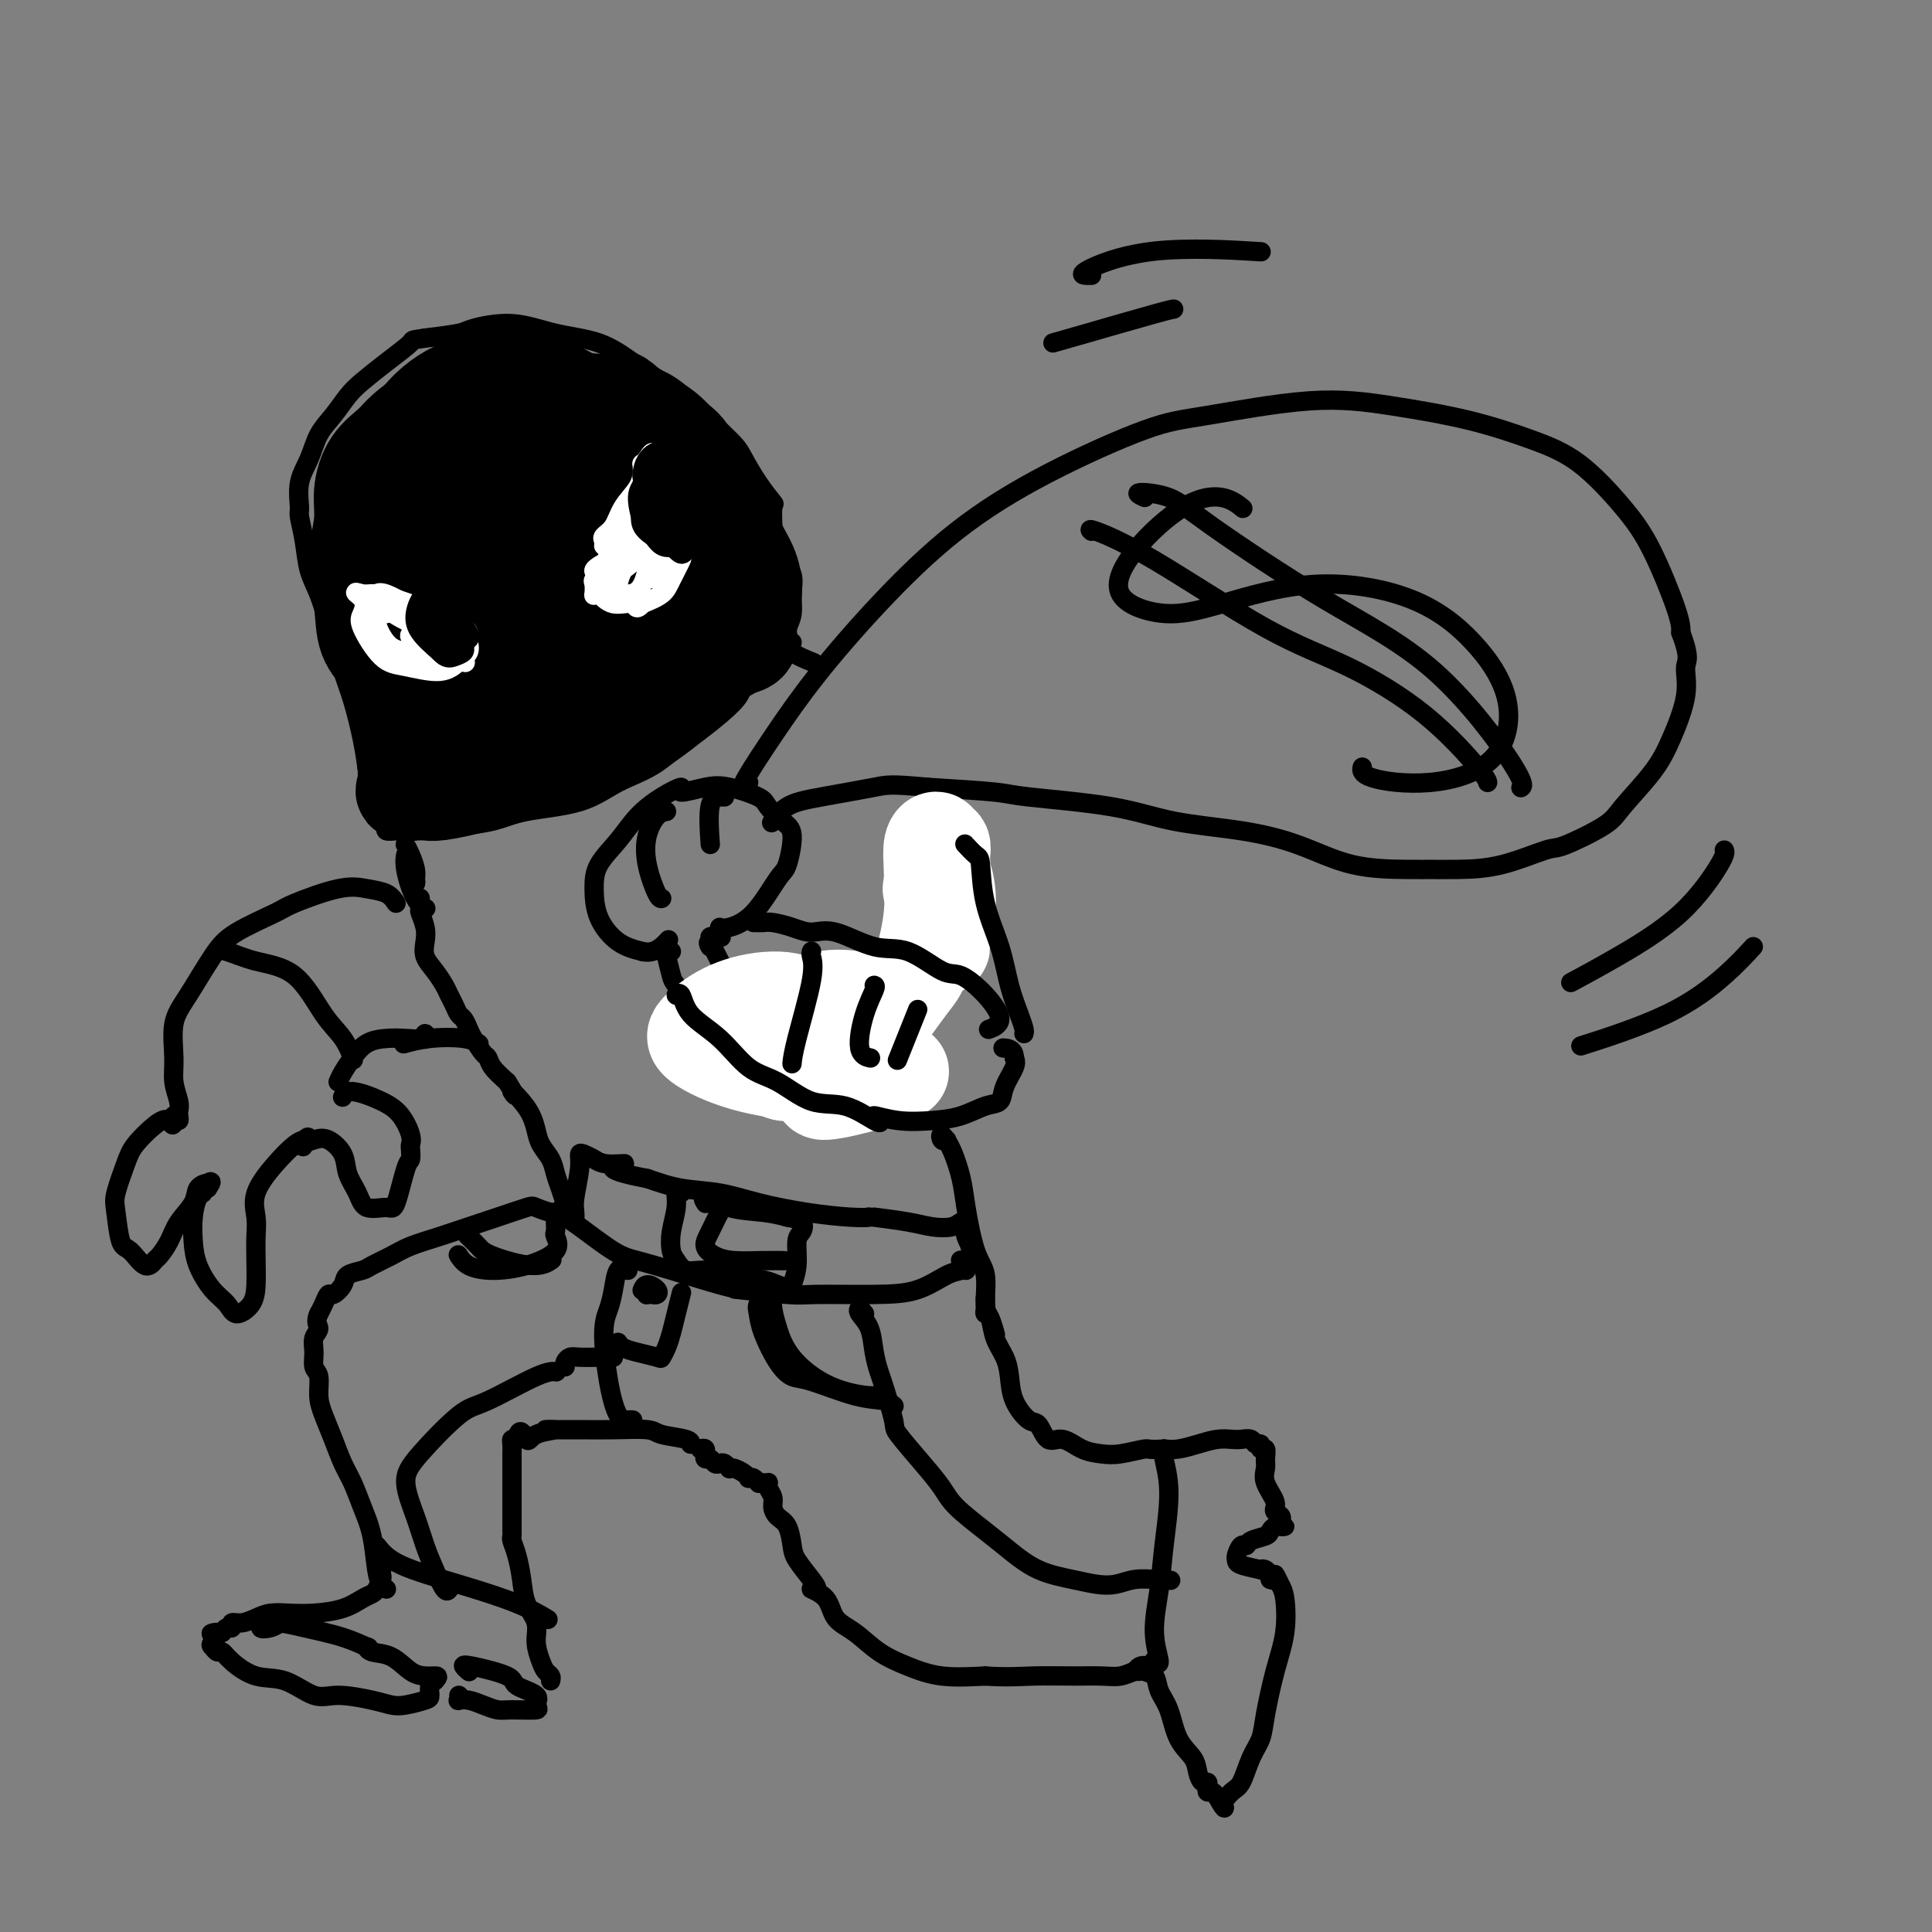 <svg viewBox='0 0 400 400' version='1.1' xmlns='http://www.w3.org/2000/svg' xmlns:xlink='http://www.w3.org/1999/xlink'><rect x="0" y="0" width="400" height="400" fill="#808080" stroke="none"/><g fill='none' stroke='rgb(0,0,0)' stroke-width='4' stroke-linecap='round' stroke-linejoin='round'><path d='M160,113c0.001,0.341 0.003,0.683 0,0c-0.003,-0.683 -0.009,-2.390 0,-3c0.009,-0.610 0.035,-0.124 0,-1c-0.035,-0.876 -0.129,-3.115 0,-4c0.129,-0.885 0.482,-0.416 0,-1c-0.482,-0.584 -1.800,-2.221 -3,-4c-1.200,-1.779 -2.283,-3.700 -3,-5c-0.717,-1.300 -1.067,-1.978 -2,-3c-0.933,-1.022 -2.447,-2.389 -4,-4c-1.553,-1.611 -3.143,-3.467 -5,-5c-1.857,-1.533 -3.980,-2.745 -6,-4c-2.020,-1.255 -3.935,-2.554 -6,-4c-2.065,-1.446 -4.279,-3.040 -7,-4c-2.721,-0.960 -5.950,-1.288 -9,-2c-3.050,-0.712 -5.921,-1.809 -9,-2c-3.079,-0.191 -6.368,0.526 -8,1c-1.632,0.474 -1.609,0.707 -3,1c-1.391,0.293 -4.195,0.647 -7,1'/><path d='M88,70c-3.232,0.504 -2.311,0.262 -3,1c-0.689,0.738 -2.990,2.454 -5,4c-2.010,1.546 -3.731,2.923 -5,4c-1.269,1.077 -2.085,1.854 -3,3c-0.915,1.146 -1.930,2.661 -3,4c-1.070,1.339 -2.197,2.502 -3,4c-0.803,1.498 -1.284,3.329 -2,5c-0.716,1.671 -1.668,3.181 -2,5c-0.332,1.819 -0.044,3.948 0,5c0.044,1.052 -0.154,1.028 0,2c0.154,0.972 0.661,2.942 1,5c0.339,2.058 0.510,4.205 1,6c0.490,1.795 1.300,3.239 2,5c0.700,1.761 1.290,3.838 2,6c0.710,2.162 1.538,4.408 2,6c0.462,1.592 0.557,2.530 1,4c0.443,1.470 1.235,3.473 2,6c0.765,2.527 1.504,5.579 2,8c0.496,2.421 0.748,4.210 1,6'/><path d='M76,159c2.576,10.559 2.017,7.456 2,7c-0.017,-0.456 0.509,1.734 1,3c0.491,1.266 0.946,1.608 1,2c0.054,0.392 -0.293,0.833 0,1c0.293,0.167 1.225,0.059 2,0c0.775,-0.059 1.392,-0.071 2,0c0.608,0.071 1.206,0.223 2,0c0.794,-0.223 1.785,-0.820 3,-1c1.215,-0.180 2.653,0.058 5,0c2.347,-0.058 5.601,-0.414 8,-1c2.399,-0.586 3.941,-1.404 7,-2c3.059,-0.596 7.634,-0.970 11,-2c3.366,-1.030 5.524,-2.715 8,-4c2.476,-1.285 5.272,-2.169 8,-4c2.728,-1.831 5.388,-4.608 8,-7c2.612,-2.392 5.175,-4.398 7,-6c1.825,-1.602 2.913,-2.801 4,-4'/><path d='M155,141c3.287,-2.980 2.003,-1.929 2,-2c-0.003,-0.071 1.274,-1.265 2,-2c0.726,-0.735 0.901,-1.011 1,-1c0.099,0.011 0.121,0.310 0,0c-0.121,-0.310 -0.387,-1.230 0,-2c0.387,-0.770 1.426,-1.392 2,-2c0.574,-0.608 0.683,-1.202 1,-2c0.317,-0.798 0.842,-1.801 1,-3c0.158,-1.199 -0.050,-2.594 0,-4c0.050,-1.406 0.357,-2.821 0,-4c-0.357,-1.179 -1.377,-2.120 -2,-3c-0.623,-0.880 -0.847,-1.700 -1,-2c-0.153,-0.300 -0.233,-0.081 0,0c0.233,0.081 0.781,0.023 1,0c0.219,-0.023 0.110,-0.012 0,0'/><path d='M120,113c0.091,0.429 0.181,0.858 0,1c-0.181,0.142 -0.634,-0.004 0,-1c0.634,-0.996 2.355,-2.844 3,-4c0.645,-1.156 0.214,-1.621 1,-4c0.786,-2.379 2.787,-6.672 4,-9c1.213,-2.328 1.637,-2.691 2,-4c0.363,-1.309 0.665,-3.564 1,-5c0.335,-1.436 0.701,-2.052 1,-2c0.299,0.052 0.530,0.772 1,1c0.470,0.228 1.180,-0.035 2,1c0.820,1.035 1.750,3.369 2,5c0.250,1.631 -0.180,2.561 0,4c0.180,1.439 0.972,3.387 1,5c0.028,1.613 -0.706,2.889 -1,4c-0.294,1.111 -0.147,2.055 0,3'/><path d='M137,108c-0.507,2.629 -1.776,1.201 -3,1c-1.224,-0.201 -2.405,0.826 -4,2c-1.595,1.174 -3.604,2.497 -5,3c-1.396,0.503 -2.178,0.186 -3,0c-0.822,-0.186 -1.683,-0.242 -2,0c-0.317,0.242 -0.091,0.784 0,1c0.091,0.216 0.045,0.108 0,0'/><path d='M93,120c0.039,-0.364 0.078,-0.729 0,-1c-0.078,-0.271 -0.272,-0.450 -2,-1c-1.728,-0.550 -4.989,-1.472 -7,-2c-2.011,-0.528 -2.773,-0.663 -3,-1c-0.227,-0.337 0.079,-0.876 0,-1c-0.079,-0.124 -0.544,0.167 -2,0c-1.456,-0.167 -3.904,-0.792 -5,-1c-1.096,-0.208 -0.841,0.001 -1,0c-0.159,-0.001 -0.731,-0.214 -1,0c-0.269,0.214 -0.235,0.853 0,1c0.235,0.147 0.672,-0.200 1,0c0.328,0.200 0.546,0.946 1,2c0.454,1.054 1.143,2.414 2,4c0.857,1.586 1.882,3.396 3,5c1.118,1.604 2.330,3.002 3,4c0.670,0.998 0.798,1.598 2,2c1.202,0.402 3.477,0.608 5,1c1.523,0.392 2.292,0.969 3,1c0.708,0.031 1.354,-0.485 2,-1'/><path d='M94,132c2.180,0.052 2.629,-0.318 3,-1c0.371,-0.682 0.664,-1.675 1,-3c0.336,-1.325 0.714,-2.982 1,-4c0.286,-1.018 0.479,-1.397 0,-2c-0.479,-0.603 -1.631,-1.429 -2,-2c-0.369,-0.571 0.045,-0.885 0,-1c-0.045,-0.115 -0.551,-0.031 -1,0c-0.449,0.031 -0.843,0.009 -1,0c-0.157,-0.009 -0.079,-0.004 0,0'/><path d='M95,121c-0.369,-0.236 -0.737,-0.472 -1,0c-0.263,0.472 -0.420,1.652 0,2c0.420,0.348 1.416,-0.134 2,0c0.584,0.134 0.756,0.886 1,1c0.244,0.114 0.561,-0.409 0,-1c-0.561,-0.591 -2.001,-1.249 -3,-2c-0.999,-0.751 -1.557,-1.595 -2,-2c-0.443,-0.405 -0.769,-0.370 -1,0c-0.231,0.370 -0.365,1.075 0,2c0.365,0.925 1.230,2.070 2,3c0.770,0.930 1.445,1.646 2,2c0.555,0.354 0.990,0.347 1,0c0.010,-0.347 -0.403,-1.035 -1,-2c-0.597,-0.965 -1.376,-2.207 -2,-3c-0.624,-0.793 -1.091,-1.137 -1,-1c0.091,0.137 0.740,0.753 1,1c0.260,0.247 0.130,0.123 0,0'/><path d='M131,97c-0.098,0.149 -0.196,0.299 0,1c0.196,0.701 0.686,1.954 1,3c0.314,1.046 0.450,1.885 1,2c0.550,0.115 1.512,-0.493 2,-1c0.488,-0.507 0.501,-0.913 0,-2c-0.501,-1.087 -1.515,-2.855 -2,-4c-0.485,-1.145 -0.441,-1.665 -1,-2c-0.559,-0.335 -1.720,-0.483 -2,0c-0.280,0.483 0.322,1.599 1,3c0.678,1.401 1.433,3.089 2,4c0.567,0.911 0.947,1.046 1,1c0.053,-0.046 -0.220,-0.272 0,-1c0.220,-0.728 0.935,-1.958 1,-3c0.065,-1.042 -0.518,-1.895 -1,-3c-0.482,-1.105 -0.861,-2.461 -1,-3c-0.139,-0.539 -0.037,-0.260 0,0c0.037,0.260 0.011,0.503 0,1c-0.011,0.497 -0.005,1.249 0,2'/><path d='M133,95c0.000,0.911 0.000,1.689 0,2c0.000,0.311 0.000,0.156 0,0'/><path d='M194,190c-0.020,0.208 -0.040,0.416 0,1c0.040,0.584 0.140,1.545 0,2c-0.140,0.455 -0.519,0.406 -1,1c-0.481,0.594 -1.062,1.832 -2,3c-0.938,1.168 -2.233,2.264 -3,3c-0.767,0.736 -1.007,1.110 -2,2c-0.993,0.890 -2.738,2.296 -4,3c-1.262,0.704 -2.041,0.708 -3,1c-0.959,0.292 -2.096,0.874 -3,1c-0.904,0.126 -1.573,-0.203 -3,0c-1.427,0.203 -3.610,0.938 -5,1c-1.390,0.062 -1.987,-0.547 -3,-1c-1.013,-0.453 -2.443,-0.748 -4,-1c-1.557,-0.252 -3.242,-0.459 -5,-1c-1.758,-0.541 -3.589,-1.415 -5,-3c-1.411,-1.585 -2.403,-3.881 -3,-5c-0.597,-1.119 -0.798,-1.059 -1,-1'/><path d='M147,196c-1.073,-1.558 0.743,-0.954 1,-1c0.257,-0.046 -1.046,-0.743 -1,-1c0.046,-0.257 1.442,-0.073 2,0c0.558,0.073 0.279,0.037 0,0'/><path d='M149,192c0.417,0.140 0.835,0.280 2,0c1.165,-0.280 3.078,-0.980 5,-3c1.922,-2.020 3.853,-5.360 5,-7c1.147,-1.640 1.510,-1.580 2,-3c0.490,-1.420 1.107,-4.321 1,-6c-0.107,-1.679 -0.939,-2.136 -2,-3c-1.061,-0.864 -2.353,-2.135 -3,-3c-0.647,-0.865 -0.650,-1.323 -2,-2c-1.350,-0.677 -4.047,-1.574 -6,-2c-1.953,-0.426 -3.162,-0.380 -5,0c-1.838,0.380 -4.304,1.094 -5,1c-0.696,-0.094 0.378,-0.994 0,-1c-0.378,-0.006 -2.207,0.884 -4,2c-1.793,1.116 -3.552,2.457 -5,4c-1.448,1.543 -2.587,3.288 -4,5c-1.413,1.712 -3.100,3.390 -4,5c-0.900,1.610 -1.015,3.153 -1,5c0.015,1.847 0.158,3.997 1,6c0.842,2.003 2.383,3.858 4,5c1.617,1.142 3.308,1.571 5,2'/><path d='M133,197c2.511,0.644 4.289,-1.244 5,-2c0.711,-0.756 0.356,-0.378 0,0'/><path d='M138,168c-0.633,0.105 -1.266,0.210 -2,1c-0.734,0.790 -1.570,2.264 -2,4c-0.430,1.736 -0.456,3.733 0,6c0.456,2.267 1.392,4.803 2,6c0.608,1.197 0.888,1.056 1,1c0.112,-0.056 0.056,-0.028 0,0'/><path d='M150,165c-0.196,-0.018 -0.393,-0.036 -1,0c-0.607,0.036 -1.625,0.125 -2,2c-0.375,1.875 -0.107,5.536 0,7c0.107,1.464 0.054,0.732 0,0'/><path d='M155,162c-0.685,0.448 -1.370,0.896 -1,0c0.370,-0.896 1.794,-3.137 3,-5c1.206,-1.863 2.194,-3.348 4,-6c1.806,-2.652 4.431,-6.472 8,-11c3.569,-4.528 8.083,-9.764 13,-15c4.917,-5.236 10.237,-10.472 16,-15c5.763,-4.528 11.969,-8.346 19,-12c7.031,-3.654 14.889,-7.143 20,-9c5.111,-1.857 7.476,-2.083 13,-3c5.524,-0.917 14.206,-2.525 21,-3c6.794,-0.475 11.698,0.184 17,1c5.302,0.816 11.000,1.789 16,3c5.000,1.211 9.301,2.659 13,4c3.699,1.341 6.795,2.575 10,5c3.205,2.425 6.519,6.042 9,9c2.481,2.958 4.130,5.258 6,9c1.870,3.742 3.963,8.926 5,12c1.037,3.074 1.019,4.037 1,5'/><path d='M348,131c2.045,5.367 1.158,5.783 1,7c-0.158,1.217 0.413,3.233 0,6c-0.413,2.767 -1.809,6.283 -3,9c-1.191,2.717 -2.176,4.634 -4,7c-1.824,2.366 -4.487,5.180 -6,7c-1.513,1.820 -1.876,2.645 -4,4c-2.124,1.355 -6.011,3.239 -8,4c-1.989,0.761 -2.082,0.400 -4,1c-1.918,0.600 -5.663,2.161 -9,3c-3.337,0.839 -6.268,0.956 -9,1c-2.732,0.044 -5.265,0.013 -6,0c-0.735,-0.013 0.327,-0.010 0,0c-0.327,0.010 -2.043,0.026 -5,0c-2.957,-0.026 -7.154,-0.093 -11,-1c-3.846,-0.907 -7.342,-2.652 -11,-4c-3.658,-1.348 -7.478,-2.297 -12,-3c-4.522,-0.703 -9.745,-1.158 -14,-2c-4.255,-0.842 -7.543,-2.071 -13,-3c-5.457,-0.929 -13.085,-1.558 -17,-2c-3.915,-0.442 -4.119,-0.698 -7,-1c-2.881,-0.302 -8.441,-0.651 -14,-1'/><path d='M192,163c-7.803,-0.721 -8.312,-0.522 -11,0c-2.688,0.522 -7.556,1.367 -11,2c-3.444,0.633 -5.466,1.055 -7,2c-1.534,0.945 -2.581,2.413 -3,3c-0.419,0.587 -0.209,0.294 0,0'/><path d='M164,133c-0.444,0.622 -0.889,1.244 0,2c0.889,0.756 3.111,1.644 4,2c0.889,0.356 0.444,0.178 0,0'/><path d='M82,187c-0.506,-0.754 -1.012,-1.508 -2,-2c-0.988,-0.492 -2.459,-0.723 -4,-1c-1.541,-0.277 -3.152,-0.602 -6,0c-2.848,0.602 -6.933,2.131 -9,3c-2.067,0.869 -2.117,1.079 -4,2c-1.883,0.921 -5.601,2.552 -8,4c-2.399,1.448 -3.481,2.711 -5,5c-1.519,2.289 -3.475,5.604 -5,8c-1.525,2.396 -2.619,3.875 -3,6c-0.381,2.125 -0.050,4.898 0,7c0.050,2.102 -0.182,3.534 0,5c0.182,1.466 0.778,2.965 1,4c0.222,1.035 0.070,1.607 0,2c-0.070,0.393 -0.057,0.606 0,1c0.057,0.394 0.159,0.970 0,1c-0.159,0.030 -0.580,-0.485 -1,-1'/><path d='M36,231c-0.103,3.159 -0.361,1.556 -1,1c-0.639,-0.556 -1.660,-0.067 -3,1c-1.340,1.067 -2.998,2.710 -4,4c-1.002,1.290 -1.349,2.227 -2,4c-0.651,1.773 -1.605,4.382 -2,6c-0.395,1.618 -0.232,2.244 0,4c0.232,1.756 0.534,4.641 1,6c0.466,1.359 1.098,1.193 2,2c0.902,0.807 2.075,2.586 3,3c0.925,0.414 1.604,-0.539 2,-1c0.396,-0.461 0.511,-0.431 1,-1c0.489,-0.569 1.354,-1.736 2,-3c0.646,-1.264 1.074,-2.623 2,-4c0.926,-1.377 2.351,-2.771 3,-4c0.649,-1.229 0.521,-2.292 1,-3c0.479,-0.708 1.565,-1.059 2,-1c0.435,0.059 0.217,0.530 0,1'/><path d='M43,246c1.773,-2.532 -0.296,-0.863 -1,0c-0.704,0.863 -0.044,0.922 0,1c0.044,0.078 -0.530,0.177 -1,1c-0.470,0.823 -0.838,2.369 -1,4c-0.162,1.631 -0.119,3.346 0,5c0.119,1.654 0.315,3.248 1,5c0.685,1.752 1.858,3.663 3,5c1.142,1.337 2.254,2.099 3,3c0.746,0.901 1.128,1.942 2,2c0.872,0.058 2.234,-0.868 3,-2c0.766,-1.132 0.934,-2.471 1,-4c0.066,-1.529 0.029,-3.248 0,-5c-0.029,-1.752 -0.051,-3.538 0,-5c0.051,-1.462 0.174,-2.602 0,-4c-0.174,-1.398 -0.645,-3.055 0,-5c0.645,-1.945 2.404,-4.177 4,-6c1.596,-1.823 3.027,-3.235 4,-4c0.973,-0.765 1.486,-0.882 2,-1'/><path d='M63,236c1.556,-1.489 0.444,0.289 0,1c-0.444,0.711 -0.222,0.356 0,0'/><path d='M62,237c-0.272,0.096 -0.544,0.191 0,0c0.544,-0.191 1.904,-0.670 3,-1c1.096,-0.330 1.930,-0.511 3,0c1.070,0.511 2.377,1.716 3,3c0.623,1.284 0.561,2.648 1,4c0.439,1.352 1.378,2.691 2,4c0.622,1.309 0.927,2.587 2,3c1.073,0.413 2.915,-0.040 4,0c1.085,0.040 1.415,0.572 2,-1c0.585,-1.572 1.426,-5.248 2,-7c0.574,-1.752 0.881,-1.578 1,-2c0.119,-0.422 0.051,-1.439 0,-2c-0.051,-0.561 -0.083,-0.667 0,-1c0.083,-0.333 0.281,-0.895 0,-2c-0.281,-1.105 -1.042,-2.755 -2,-4c-0.958,-1.245 -2.112,-2.086 -4,-3c-1.888,-0.914 -4.508,-1.900 -6,-2c-1.492,-0.100 -1.855,0.686 -2,1c-0.145,0.314 -0.073,0.157 0,0'/><path d='M70,224c0.261,-0.589 0.522,-1.177 1,-2c0.478,-0.823 1.173,-1.879 2,-3c0.827,-1.121 1.787,-2.305 3,-3c1.213,-0.695 2.679,-0.901 4,-1c1.321,-0.099 2.498,-0.093 4,0c1.502,0.093 3.331,0.272 4,0c0.669,-0.272 0.180,-0.996 0,-1c-0.180,-0.004 -0.051,0.713 0,1c0.051,0.287 0.026,0.143 0,0'/><path d='M87,187c-0.008,-0.638 -0.016,-1.276 0,-1c0.016,0.276 0.055,1.466 0,2c-0.055,0.534 -0.205,0.411 0,1c0.205,0.589 0.766,1.891 1,3c0.234,1.109 0.143,2.026 0,3c-0.143,0.974 -0.337,2.004 0,3c0.337,0.996 1.203,1.959 2,3c0.797,1.041 1.523,2.162 2,3c0.477,0.838 0.705,1.394 1,2c0.295,0.606 0.655,1.263 1,2c0.345,0.737 0.673,1.553 1,2c0.327,0.447 0.651,0.525 1,1c0.349,0.475 0.722,1.348 1,2c0.278,0.652 0.461,1.084 1,2c0.539,0.916 1.433,2.318 2,3c0.567,0.682 0.806,0.645 1,1c0.194,0.355 0.341,1.101 1,2c0.659,0.899 1.829,1.949 3,3'/><path d='M105,224c2.764,4.392 1.173,2.373 1,2c-0.173,-0.373 1.071,0.900 2,2c0.929,1.100 1.544,2.027 2,3c0.456,0.973 0.752,1.992 1,3c0.248,1.008 0.448,2.004 1,3c0.552,0.996 1.454,1.991 2,3c0.546,1.009 0.734,2.033 1,3c0.266,0.967 0.610,1.876 1,3c0.390,1.124 0.826,2.464 1,3c0.174,0.536 0.087,0.268 0,0'/><path d='M117,252c-0.317,0.120 -0.634,0.241 -1,0c-0.366,-0.241 -0.781,-0.843 -1,-1c-0.219,-0.157 -0.241,0.132 -1,0c-0.759,-0.132 -2.256,-0.685 -3,-1c-0.744,-0.315 -0.737,-0.394 -2,0c-1.263,0.394 -3.796,1.260 -6,2c-2.204,0.740 -4.079,1.354 -6,2c-1.921,0.646 -3.889,1.325 -6,2c-2.111,0.675 -4.366,1.346 -6,2c-1.634,0.654 -2.646,1.291 -4,2c-1.354,0.709 -3.049,1.490 -4,2c-0.951,0.510 -1.158,0.748 -2,1c-0.842,0.252 -2.320,0.518 -3,1c-0.680,0.482 -0.564,1.179 -1,2c-0.436,0.821 -1.426,1.767 -2,2c-0.574,0.233 -0.731,-0.245 -1,0c-0.269,0.245 -0.648,1.213 -1,2c-0.352,0.787 -0.676,1.394 -1,2'/><path d='M66,272c-0.866,1.833 -0.032,2.415 0,3c0.032,0.585 -0.738,1.174 -1,2c-0.262,0.826 -0.015,1.889 0,3c0.015,1.111 -0.200,2.270 0,3c0.200,0.730 0.816,1.031 1,2c0.184,0.969 -0.064,2.607 0,4c0.064,1.393 0.440,2.542 1,4c0.560,1.458 1.306,3.226 2,5c0.694,1.774 1.338,3.553 2,5c0.662,1.447 1.343,2.562 2,4c0.657,1.438 1.290,3.198 2,5c0.710,1.802 1.497,3.646 2,6c0.503,2.354 0.722,5.219 1,7c0.278,1.781 0.613,2.480 1,3c0.387,0.520 0.825,0.863 1,1c0.175,0.137 0.088,0.069 0,0'/><path d='M79,325c-0.025,0.363 -0.050,0.726 0,1c0.050,0.274 0.175,0.458 0,1c-0.175,0.542 -0.650,1.441 -1,2c-0.350,0.559 -0.575,0.777 -1,1c-0.425,0.223 -1.051,0.451 -2,1c-0.949,0.549 -2.221,1.418 -4,2c-1.779,0.582 -4.065,0.878 -6,1c-1.935,0.122 -3.517,0.070 -5,0c-1.483,-0.070 -2.866,-0.158 -4,0c-1.134,0.158 -2.020,0.564 -3,1c-0.980,0.436 -2.056,0.904 -3,1c-0.944,0.096 -1.758,-0.181 -2,0c-0.242,0.181 0.089,0.818 0,1c-0.089,0.182 -0.597,-0.091 -1,0c-0.403,0.091 -0.702,0.545 -1,1'/><path d='M46,338c-4.037,0.664 -1.629,-0.177 -1,0c0.629,0.177 -0.521,1.373 -1,2c-0.479,0.627 -0.286,0.687 0,1c0.286,0.313 0.665,0.879 1,1c0.335,0.121 0.627,-0.205 1,0c0.373,0.205 0.827,0.940 2,2c1.173,1.060 3.066,2.445 5,3c1.934,0.555 3.911,0.282 6,1c2.089,0.718 4.290,2.428 6,3c1.710,0.572 2.927,0.006 5,0c2.073,-0.006 5.000,0.546 7,1c2.000,0.454 3.071,0.808 4,1c0.929,0.192 1.716,0.220 3,0c1.284,-0.220 3.066,-0.688 4,-1c0.934,-0.312 1.021,-0.469 1,-1c-0.021,-0.531 -0.149,-1.438 0,-2c0.149,-0.562 0.574,-0.781 1,-1'/><path d='M90,348c1.014,-1.004 0.549,-1.014 0,-1c-0.549,0.014 -1.181,0.052 -2,0c-0.819,-0.052 -1.824,-0.194 -3,-1c-1.176,-0.806 -2.523,-2.274 -4,-3c-1.477,-0.726 -3.082,-0.708 -4,-1c-0.918,-0.292 -1.147,-0.892 -1,-1c0.147,-0.108 0.671,0.276 0,0c-0.671,-0.276 -2.539,-1.211 -5,-2c-2.461,-0.789 -5.517,-1.430 -8,-2c-2.483,-0.570 -4.392,-1.067 -6,-1c-1.608,0.067 -2.916,0.698 -3,1c-0.084,0.302 1.054,0.274 2,0c0.946,-0.274 1.699,-0.792 2,-1c0.301,-0.208 0.151,-0.104 0,0'/><path d='M95,351c0.042,0.417 0.084,0.833 0,1c-0.084,0.167 -0.293,0.083 0,0c0.293,-0.083 1.089,-0.165 2,0c0.911,0.165 1.938,0.578 3,1c1.062,0.422 2.159,0.853 3,1c0.841,0.147 1.426,0.009 3,0c1.574,-0.009 4.137,0.111 5,0c0.863,-0.111 0.025,-0.454 0,-1c-0.025,-0.546 0.763,-1.296 0,-2c-0.763,-0.704 -3.076,-1.362 -4,-2c-0.924,-0.638 -0.457,-1.257 -2,-2c-1.543,-0.743 -5.094,-1.612 -7,-2c-1.906,-0.388 -2.167,-0.297 -2,0c0.167,0.297 0.762,0.799 1,1c0.238,0.201 0.119,0.100 0,0'/><path d='M114,348c0.092,-0.345 0.184,-0.689 0,-1c-0.184,-0.311 -0.645,-0.588 -1,-1c-0.355,-0.412 -0.606,-0.958 -1,-2c-0.394,-1.042 -0.931,-2.579 -1,-4c-0.069,-1.421 0.332,-2.727 0,-4c-0.332,-1.273 -1.395,-2.512 -2,-4c-0.605,-1.488 -0.750,-3.224 -1,-5c-0.250,-1.776 -0.603,-3.590 -1,-5c-0.397,-1.410 -0.838,-2.414 -1,-3c-0.162,-0.586 -0.043,-0.753 0,-1c0.043,-0.247 0.012,-0.573 0,-1c-0.012,-0.427 -0.003,-0.954 0,-2c0.003,-1.046 0.001,-2.613 0,-4c-0.001,-1.387 -0.001,-2.596 0,-4c0.001,-1.404 0.003,-3.003 0,-4c-0.003,-0.997 -0.011,-1.391 0,-2c0.011,-0.609 0.041,-1.433 0,-2c-0.041,-0.567 -0.155,-0.876 0,-1c0.155,-0.124 0.577,-0.062 1,0'/><path d='M107,298c0.567,-3.204 1.483,-0.715 2,0c0.517,0.715 0.634,-0.344 2,-1c1.366,-0.656 3.980,-0.909 4,-1c0.020,-0.091 -2.556,-0.021 -2,0c0.556,0.021 4.244,-0.006 7,0c2.756,0.006 4.581,0.044 7,0c2.419,-0.044 5.433,-0.169 7,0c1.567,0.169 1.688,0.633 3,1c1.312,0.367 3.815,0.637 5,1c1.185,0.363 1.053,0.818 1,1c-0.053,0.182 -0.026,0.091 0,0'/><path d='M145,300c0.424,-0.122 0.849,-0.244 1,0c0.151,0.244 0.029,0.854 0,1c-0.029,0.146 0.034,-0.171 0,0c-0.034,0.171 -0.164,0.829 0,1c0.164,0.171 0.622,-0.147 1,0c0.378,0.147 0.675,0.757 1,1c0.325,0.243 0.678,0.117 1,0c0.322,-0.117 0.615,-0.225 1,0c0.385,0.225 0.864,0.782 1,1c0.136,0.218 -0.069,0.097 0,0c0.069,-0.097 0.414,-0.171 1,0c0.586,0.171 1.415,0.585 2,1c0.585,0.415 0.928,0.829 1,1c0.072,0.171 -0.125,0.097 0,0c0.125,-0.097 0.572,-0.219 1,0c0.428,0.219 0.837,0.777 1,1c0.163,0.223 0.082,0.112 0,0'/><path d='M158,307c0.414,0.017 0.828,0.035 1,0c0.172,-0.035 0.101,-0.122 0,0c-0.101,0.122 -0.231,0.453 0,1c0.231,0.547 0.822,1.308 1,2c0.178,0.692 -0.056,1.314 0,2c0.056,0.686 0.403,1.437 1,2c0.597,0.563 1.444,0.940 2,2c0.556,1.060 0.822,2.805 1,4c0.178,1.195 0.268,1.841 1,3c0.732,1.159 2.106,2.831 3,4c0.894,1.169 1.309,1.834 1,2c-0.309,0.166 -1.340,-0.167 -1,0c0.340,0.167 2.052,0.835 3,2c0.948,1.165 1.131,2.827 2,4c0.869,1.173 2.423,1.856 4,3c1.577,1.144 3.175,2.750 5,4c1.825,1.250 3.876,2.144 6,3c2.124,0.856 4.321,1.673 7,2c2.679,0.327 5.839,0.163 9,0'/><path d='M204,347c4.338,0.308 7.183,0.079 10,0c2.817,-0.079 5.607,-0.007 8,0c2.393,0.007 4.389,-0.051 6,0c1.611,0.051 2.838,0.210 4,0c1.162,-0.210 2.260,-0.788 3,-1c0.740,-0.212 1.122,-0.057 1,0c-0.122,0.057 -0.749,0.016 -1,0c-0.251,-0.016 -0.125,-0.008 0,0'/><path d='M235,346c0.294,-0.395 0.589,-0.791 1,-1c0.411,-0.209 0.940,-0.232 1,0c0.060,0.232 -0.347,0.719 0,1c0.347,0.281 1.448,0.357 2,1c0.552,0.643 0.553,1.852 1,3c0.447,1.148 1.338,2.235 2,4c0.662,1.765 1.095,4.210 2,6c0.905,1.790 2.281,2.927 3,4c0.719,1.073 0.780,2.081 1,3c0.220,0.919 0.598,1.748 1,2c0.402,0.252 0.829,-0.073 1,0c0.171,0.073 0.087,0.545 0,1c-0.087,0.455 -0.177,0.892 0,1c0.177,0.108 0.622,-0.112 1,0c0.378,0.112 0.689,0.556 1,1'/><path d='M252,372c2.263,4.065 1.421,1.729 1,1c-0.421,-0.729 -0.421,0.150 0,0c0.421,-0.150 1.264,-1.330 2,-2c0.736,-0.670 1.366,-0.830 2,-2c0.634,-1.170 1.274,-3.349 2,-5c0.726,-1.651 1.540,-2.774 2,-4c0.460,-1.226 0.565,-2.554 1,-5c0.435,-2.446 1.198,-6.009 2,-9c0.802,-2.991 1.641,-5.411 2,-8c0.359,-2.589 0.237,-5.349 0,-7c-0.237,-1.651 -0.589,-2.195 -1,-3c-0.411,-0.805 -0.880,-1.871 -1,-2c-0.120,-0.129 0.109,0.677 0,1c-0.109,0.323 -0.554,0.161 -1,0'/><path d='M263,327c-0.424,-1.868 0.016,-1.039 0,-1c-0.016,0.039 -0.487,-0.711 -1,-1c-0.513,-0.289 -1.066,-0.118 -1,0c0.066,0.118 0.753,0.181 0,0c-0.753,-0.181 -2.944,-0.608 -4,-1c-1.056,-0.392 -0.975,-0.749 -1,-1c-0.025,-0.251 -0.154,-0.396 0,-1c0.154,-0.604 0.590,-1.667 1,-2c0.410,-0.333 0.792,0.065 1,0c0.208,-0.065 0.242,-0.592 1,-1c0.758,-0.408 2.240,-0.698 3,-1c0.760,-0.302 0.797,-0.617 1,-1c0.203,-0.383 0.573,-0.834 1,-1c0.427,-0.166 0.913,-0.047 1,0c0.087,0.047 -0.224,0.023 0,0c0.224,-0.023 0.983,-0.045 1,0c0.017,0.045 -0.710,0.156 -1,0c-0.290,-0.156 -0.145,-0.578 0,-1'/><path d='M265,315c0.978,-1.159 -0.575,-1.556 -1,-2c-0.425,-0.444 0.280,-0.936 0,-2c-0.280,-1.064 -1.543,-2.701 -2,-4c-0.457,-1.299 -0.108,-2.261 0,-3c0.108,-0.739 -0.027,-1.255 0,-2c0.027,-0.745 0.215,-1.720 0,-2c-0.215,-0.280 -0.834,0.135 -1,0c-0.166,-0.135 0.122,-0.821 0,-1c-0.122,-0.179 -0.654,0.147 -1,0c-0.346,-0.147 -0.507,-0.769 -1,-1c-0.493,-0.231 -1.318,-0.072 -2,0c-0.682,0.072 -1.221,0.058 -2,0c-0.779,-0.058 -1.796,-0.160 -3,0c-1.204,0.160 -2.593,0.582 -4,1c-1.407,0.418 -2.830,0.834 -4,1c-1.170,0.166 -2.085,0.083 -3,0'/><path d='M241,300c-3.439,0.250 -3.035,-0.123 -4,0c-0.965,0.123 -3.298,0.744 -5,1c-1.702,0.256 -2.774,0.149 -4,0c-1.226,-0.149 -2.606,-0.338 -4,-1c-1.394,-0.662 -2.801,-1.796 -4,-2c-1.199,-0.204 -2.191,0.522 -3,0c-0.809,-0.522 -1.434,-2.292 -2,-3c-0.566,-0.708 -1.073,-0.355 -2,-1c-0.927,-0.645 -2.276,-2.288 -3,-4c-0.724,-1.712 -0.825,-3.491 -1,-5c-0.175,-1.509 -0.425,-2.746 -1,-4c-0.575,-1.254 -1.475,-2.526 -2,-4c-0.525,-1.474 -0.677,-3.152 -1,-4c-0.323,-0.848 -0.819,-0.868 -1,-1c-0.181,-0.132 -0.049,-0.376 0,-1c0.049,-0.624 0.013,-1.630 0,-2c-0.013,-0.370 -0.004,-0.106 0,0c0.004,0.106 0.002,0.053 0,0'/><path d='M191,195c-0.194,-0.027 -0.388,-0.054 0,0c0.388,0.054 1.358,0.190 2,0c0.642,-0.190 0.957,-0.707 1,-1c0.043,-0.293 -0.184,-0.363 0,-1c0.184,-0.637 0.780,-1.841 1,-3c0.220,-1.159 0.066,-2.272 0,-4c-0.066,-1.728 -0.042,-4.071 0,-6c0.042,-1.929 0.104,-3.445 0,-5c-0.104,-1.555 -0.374,-3.149 -1,-4c-0.626,-0.851 -1.607,-0.957 -2,-1c-0.393,-0.043 -0.196,-0.021 0,0'/><path d='M139,197c-0.395,-0.000 -0.790,-0.001 -1,0c-0.210,0.001 -0.234,0.003 0,1c0.234,0.997 0.725,2.989 1,4c0.275,1.011 0.335,1.041 1,2c0.665,0.959 1.934,2.848 3,5c1.066,2.152 1.928,4.568 3,6c1.072,1.432 2.355,1.880 4,3c1.645,1.120 3.653,2.913 5,4c1.347,1.087 2.032,1.470 3,2c0.968,0.530 2.218,1.207 4,2c1.782,0.793 4.096,1.701 6,2c1.904,0.299 3.397,-0.013 5,0c1.603,0.013 3.316,0.350 5,1c1.684,0.650 3.338,1.614 4,2c0.662,0.386 0.331,0.193 0,0'/></g>
<g fill='none' stroke='rgb(255,255,255)' stroke-width='20' stroke-linecap='round' stroke-linejoin='round'><path d='M193,185c-0.227,-0.710 -0.454,-1.420 0,-1c0.454,0.420 1.589,1.969 2,4c0.411,2.031 0.097,4.543 0,6c-0.097,1.457 0.023,1.858 0,2c-0.023,0.142 -0.188,0.025 0,-1c0.188,-1.025 0.730,-2.957 1,-5c0.270,-2.043 0.268,-4.195 0,-6c-0.268,-1.805 -0.803,-3.262 -1,-4c-0.197,-0.738 -0.057,-0.757 0,-1c0.057,-0.243 0.030,-0.710 0,-1c-0.030,-0.290 -0.064,-0.403 0,-1c0.064,-0.597 0.227,-1.676 0,-2c-0.227,-0.324 -0.844,0.109 -1,0c-0.156,-0.109 0.150,-0.760 0,-1c-0.150,-0.240 -0.757,-0.069 -1,1c-0.243,1.069 -0.121,3.034 0,5'/><path d='M193,180c-0.060,2.409 0.292,5.433 0,9c-0.292,3.567 -1.226,7.677 -2,10c-0.774,2.323 -1.386,2.858 -3,5c-1.614,2.142 -4.230,5.890 -6,8c-1.770,2.110 -2.693,2.580 -5,4c-2.307,1.420 -5.997,3.789 -9,5c-3.003,1.211 -5.319,1.264 -6,1c-0.681,-0.264 0.274,-0.844 2,-2c1.726,-1.156 4.222,-2.887 7,-5c2.778,-2.113 5.837,-4.609 7,-6c1.163,-1.391 0.429,-1.678 -1,-2c-1.429,-0.322 -3.553,-0.680 -7,0c-3.447,0.680 -8.216,2.397 -12,4c-3.784,1.603 -6.583,3.093 -8,4c-1.417,0.907 -1.452,1.233 0,1c1.452,-0.233 4.391,-1.024 7,-2c2.609,-0.976 4.888,-2.136 6,-3c1.112,-0.864 1.056,-1.432 1,-2'/><path d='M164,209c1.716,-1.447 -0.995,-2.063 -4,-2c-3.005,0.063 -6.303,0.806 -9,2c-2.697,1.194 -4.793,2.839 -6,4c-1.207,1.161 -1.524,1.838 0,3c1.524,1.162 4.889,2.810 9,4c4.111,1.190 8.968,1.923 13,2c4.032,0.077 7.239,-0.503 9,-1c1.761,-0.497 2.076,-0.913 2,-1c-0.076,-0.087 -0.542,0.153 -1,0c-0.458,-0.153 -0.906,-0.700 -2,0c-1.094,0.700 -2.832,2.646 -4,4c-1.168,1.354 -1.767,2.115 0,2c1.767,-0.115 5.899,-1.108 9,-2c3.101,-0.892 5.172,-1.683 6,-2c0.828,-0.317 0.414,-0.158 0,0'/></g>
<g fill='none' stroke='rgb(0,0,0)' stroke-width='4' stroke-linecap='round' stroke-linejoin='round'><path d='M156,191c0.344,-0.005 0.689,-0.011 1,0c0.311,0.011 0.589,0.038 1,0c0.411,-0.038 0.954,-0.142 2,0c1.046,0.142 2.594,0.532 4,1c1.406,0.468 2.670,1.016 4,1c1.330,-0.016 2.728,-0.596 5,0c2.272,0.596 5.419,2.366 8,3c2.581,0.634 4.596,0.130 7,1c2.404,0.870 5.197,3.112 7,4c1.803,0.888 2.616,0.420 4,1c1.384,0.580 3.340,2.207 5,4c1.660,1.793 3.024,3.752 3,5c-0.024,1.248 -1.435,1.785 -2,2c-0.565,0.215 -0.282,0.107 0,0'/><path d='M141,206c-0.514,0.093 -1.027,0.185 -1,0c0.027,-0.185 0.595,-0.649 1,0c0.405,0.649 0.647,2.409 2,4c1.353,1.591 3.815,3.012 6,5c2.185,1.988 4.091,4.544 6,6c1.909,1.456 3.820,1.813 6,3c2.180,1.187 4.629,3.203 7,4c2.371,0.797 4.662,0.375 7,1c2.338,0.625 4.721,2.298 6,3c1.279,0.702 1.453,0.435 1,0c-0.453,-0.435 -1.535,-1.038 -1,-1c0.535,0.038 2.686,0.716 5,1c2.314,0.284 4.790,0.173 7,0c2.210,-0.173 4.155,-0.410 6,-1c1.845,-0.590 3.591,-1.534 5,-2c1.409,-0.466 2.481,-0.455 3,-1c0.519,-0.545 0.486,-1.647 1,-3c0.514,-1.353 1.575,-2.958 2,-4c0.425,-1.042 0.212,-1.521 0,-2'/><path d='M210,219c0.022,-1.844 -1.422,-1.956 -2,-2c-0.578,-0.044 -0.289,-0.022 0,0'/><path d='M212,214c0.063,-0.215 0.126,-0.430 0,-1c-0.126,-0.570 -0.440,-1.494 -1,-3c-0.560,-1.506 -1.367,-3.592 -2,-6c-0.633,-2.408 -1.091,-5.136 -2,-8c-0.909,-2.864 -2.268,-5.864 -3,-9c-0.732,-3.136 -0.835,-6.408 -1,-8c-0.165,-1.592 -0.391,-1.506 -1,-2c-0.609,-0.494 -1.603,-1.570 -2,-2c-0.397,-0.430 -0.199,-0.215 0,0'/><path d='M196,236c-0.377,0.164 -0.754,0.328 -1,0c-0.246,-0.328 -0.362,-1.147 0,-1c0.362,0.147 1.201,1.261 2,3c0.799,1.739 1.558,4.104 2,6c0.442,1.896 0.566,3.321 1,6c0.434,2.679 1.178,6.610 2,9c0.822,2.390 1.723,3.240 2,5c0.277,1.760 -0.070,4.431 0,6c0.070,1.569 0.557,2.038 1,3c0.443,0.962 0.841,2.418 1,3c0.159,0.582 0.080,0.291 0,0'/><path d='M84,175c-0.083,-0.149 -0.166,-0.298 0,0c0.166,0.298 0.581,1.044 1,2c0.419,0.956 0.842,2.121 1,3c0.158,0.879 0.053,1.473 0,2c-0.053,0.527 -0.052,0.987 0,1c0.052,0.013 0.156,-0.422 0,-1c-0.156,-0.578 -0.572,-1.301 -1,-2c-0.428,-0.699 -0.867,-1.375 -1,-2c-0.133,-0.625 0.042,-1.201 0,-1c-0.042,0.201 -0.300,1.178 0,3c0.300,1.822 1.158,4.491 2,6c0.842,1.509 1.669,1.860 2,2c0.331,0.140 0.165,0.070 0,0'/><path d='M84,216c-0.378,0.105 -0.756,0.211 0,0c0.756,-0.211 2.646,-0.737 5,-1c2.354,-0.263 5.172,-0.263 7,0c1.828,0.263 2.665,0.789 3,1c0.335,0.211 0.167,0.105 0,0'/><path d='M45,197c0.367,-0.192 0.735,-0.384 2,0c1.265,0.384 3.429,1.343 6,2c2.571,0.657 5.551,1.010 8,3c2.449,1.990 4.368,5.616 6,8c1.632,2.384 2.978,3.527 4,5c1.022,1.473 1.721,3.278 2,4c0.279,0.722 0.140,0.361 0,0'/><path d='M117,250c-0.694,0.221 -1.387,0.442 -1,1c0.387,0.558 1.856,1.452 4,3c2.144,1.548 4.963,3.750 7,5c2.037,1.250 3.293,1.549 5,2c1.707,0.451 3.865,1.053 7,2c3.135,0.947 7.248,2.240 10,3c2.752,0.760 4.144,0.989 4,1c-0.144,0.011 -1.825,-0.194 0,0c1.825,0.194 7.157,0.788 10,1c2.843,0.212 3.199,0.044 6,0c2.801,-0.044 8.048,0.038 12,0c3.952,-0.038 6.610,-0.196 9,-1c2.390,-0.804 4.510,-2.254 6,-3c1.490,-0.746 2.348,-0.788 3,-1c0.652,-0.212 1.099,-0.596 1,-1c-0.099,-0.404 -0.742,-0.830 -1,-1c-0.258,-0.170 -0.129,-0.085 0,0'/><path d='M200,263c-0.143,-0.160 -0.286,-0.319 0,-1c0.286,-0.681 1.002,-1.882 1,-3c-0.002,-1.118 -0.723,-2.152 -1,-3c-0.277,-0.848 -0.111,-1.508 0,-2c0.111,-0.492 0.165,-0.814 0,-1c-0.165,-0.186 -0.550,-0.236 -1,0c-0.450,0.236 -0.966,0.757 -2,1c-1.034,0.243 -2.587,0.209 -4,0c-1.413,-0.209 -2.688,-0.594 -5,-1c-2.312,-0.406 -5.663,-0.832 -7,-1c-1.337,-0.168 -0.662,-0.076 -1,0c-0.338,0.076 -1.691,0.137 -4,0c-2.309,-0.137 -5.575,-0.473 -9,-1c-3.425,-0.527 -7.011,-1.244 -10,-2c-2.989,-0.756 -5.382,-1.550 -8,-2c-2.618,-0.450 -5.462,-0.557 -8,-1c-2.538,-0.443 -4.769,-1.221 -7,-2'/><path d='M134,244c-11.202,-2.084 -6.207,-2.795 -5,-3c1.207,-0.205 -1.374,0.095 -3,0c-1.626,-0.095 -2.296,-0.583 -3,-1c-0.704,-0.417 -1.443,-0.761 -2,-1c-0.557,-0.239 -0.934,-0.372 -1,0c-0.066,0.372 0.178,1.249 0,3c-0.178,1.751 -0.780,4.377 -1,6c-0.220,1.623 -0.059,2.245 0,3c0.059,0.755 0.017,1.644 0,2c-0.017,0.356 -0.008,0.178 0,0'/><path d='M141,247c-0.452,-0.217 -0.903,-0.435 -1,0c-0.097,0.435 0.161,1.522 0,3c-0.161,1.478 -0.740,3.348 -1,5c-0.260,1.652 -0.200,3.087 0,4c0.200,0.913 0.539,1.305 1,2c0.461,0.695 1.042,1.691 2,2c0.958,0.309 2.292,-0.071 4,0c1.708,0.071 3.789,0.594 6,1c2.211,0.406 4.553,0.696 6,1c1.447,0.304 1.999,0.621 3,1c1.001,0.379 2.449,0.820 3,1c0.551,0.180 0.203,0.099 0,0c-0.203,-0.099 -0.262,-0.215 0,-1c0.262,-0.785 0.847,-2.238 1,-4c0.153,-1.762 -0.124,-3.833 0,-5c0.124,-1.167 0.649,-1.430 1,-2c0.351,-0.570 0.529,-1.449 0,-2c-0.529,-0.551 -1.764,-0.776 -3,-1'/><path d='M163,252c-1.253,-0.357 -2.885,-0.750 -5,-1c-2.115,-0.250 -4.711,-0.356 -7,-1c-2.289,-0.644 -4.270,-1.827 -5,-2c-0.730,-0.173 -0.209,0.665 0,1c0.209,0.335 0.104,0.168 0,0'/><path d='M151,250c-0.359,-0.012 -0.718,-0.025 -1,0c-0.282,0.025 -0.486,0.087 -1,1c-0.514,0.913 -1.338,2.675 -2,4c-0.662,1.325 -1.161,2.211 -1,3c0.161,0.789 0.982,1.479 2,2c1.018,0.521 2.232,0.872 4,1c1.768,0.128 4.092,0.035 6,0c1.908,-0.035 3.402,-0.010 4,0c0.598,0.010 0.299,0.005 0,0'/><path d='M179,272c-0.368,-0.478 -0.736,-0.955 -1,-1c-0.264,-0.045 -0.423,0.343 0,1c0.423,0.657 1.427,1.584 2,3c0.573,1.416 0.713,3.321 1,5c0.287,1.679 0.719,3.134 1,4c0.281,0.866 0.411,1.144 1,3c0.589,1.856 1.639,5.289 2,7c0.361,1.711 0.035,1.700 1,3c0.965,1.300 3.222,3.911 5,6c1.778,2.089 3.078,3.655 4,5c0.922,1.345 1.467,2.468 3,4c1.533,1.532 4.055,3.472 6,5c1.945,1.528 3.314,2.645 5,4c1.686,1.355 3.689,2.948 6,4c2.311,1.052 4.931,1.564 7,2c2.069,0.436 3.588,0.796 5,1c1.412,0.204 2.719,0.250 4,0c1.281,-0.250 2.537,-0.798 4,-1c1.463,-0.202 3.132,-0.058 4,0c0.868,0.058 0.934,0.029 1,0'/><path d='M240,327c4.167,0.333 2.083,0.167 0,0'/><path d='M241,301c0.037,-0.511 0.074,-1.022 0,-1c-0.074,0.022 -0.260,0.576 0,2c0.260,1.424 0.964,3.717 1,7c0.036,3.283 -0.597,7.555 -1,11c-0.403,3.445 -0.578,6.061 -1,9c-0.422,2.939 -1.093,6.200 -1,9c0.093,2.800 0.948,5.138 1,6c0.052,0.862 -0.699,0.246 -1,0c-0.301,-0.246 -0.150,-0.123 0,0'/><path d='M161,268c-0.404,-0.255 -0.808,-0.511 -1,0c-0.192,0.511 -0.171,1.788 0,3c0.171,1.212 0.491,2.360 1,4c0.509,1.640 1.208,3.774 3,6c1.792,2.226 4.676,4.545 8,6c3.324,1.455 7.087,2.046 9,2c1.913,-0.046 1.975,-0.727 2,-1c0.025,-0.273 0.012,-0.136 0,0'/><path d='M159,269c-0.834,0.275 -1.668,0.550 -2,1c-0.332,0.450 -0.162,1.074 0,2c0.162,0.926 0.317,2.154 1,4c0.683,1.846 1.895,4.312 3,6c1.105,1.688 2.104,2.600 3,3c0.896,0.400 1.690,0.290 4,1c2.310,0.710 6.135,2.242 9,3c2.865,0.758 4.771,0.743 6,1c1.229,0.257 1.780,0.788 2,1c0.220,0.212 0.110,0.106 0,0'/><path d='M130,263c-0.753,-0.354 -1.506,-0.709 -2,0c-0.494,0.709 -0.729,2.481 -1,4c-0.271,1.519 -0.578,2.785 -1,4c-0.422,1.215 -0.961,2.378 -1,5c-0.039,2.622 0.420,6.703 1,10c0.580,3.297 1.279,5.812 2,7c0.721,1.188 1.463,1.051 2,1c0.537,-0.051 0.868,-0.014 1,0c0.132,0.014 0.066,0.007 0,0'/><path d='M141,268c0.089,-0.352 0.178,-0.704 0,0c-0.178,0.704 -0.623,2.462 -1,4c-0.377,1.538 -0.688,2.854 -1,4c-0.312,1.146 -0.626,2.122 -1,3c-0.374,0.878 -0.808,1.657 -1,2c-0.192,0.343 -0.143,0.250 -1,0c-0.857,-0.250 -2.622,-0.655 -4,-1c-1.378,-0.345 -2.369,-0.628 -3,-1c-0.631,-0.372 -0.901,-0.831 -1,-1c-0.099,-0.169 -0.028,-0.048 0,0c0.028,0.048 0.014,0.024 0,0'/><path d='M135,267c-0.399,0.421 -0.799,0.842 -1,1c-0.201,0.158 -0.204,0.052 0,0c0.204,-0.052 0.615,-0.049 1,0c0.385,0.049 0.744,0.143 1,0c0.256,-0.143 0.409,-0.523 0,-1c-0.409,-0.477 -1.379,-1.052 -2,-1c-0.621,0.052 -0.892,0.729 -1,1c-0.108,0.271 -0.054,0.135 0,0'/><path d='M115,253c0.036,0.801 0.072,1.602 0,2c-0.072,0.398 -0.253,0.392 0,1c0.253,0.608 0.940,1.830 0,3c-0.940,1.170 -3.506,2.289 -6,3c-2.494,0.711 -4.916,1.015 -7,1c-2.084,-0.015 -3.830,-0.350 -5,-1c-1.170,-0.650 -1.763,-1.614 -2,-2c-0.237,-0.386 -0.119,-0.193 0,0'/><path d='M97,256c-0.192,-0.184 -0.384,-0.368 0,0c0.384,0.368 1.343,1.289 2,2c0.657,0.711 1.011,1.211 3,2c1.989,0.789 5.612,1.866 8,2c2.388,0.134 3.539,-0.676 4,-1c0.461,-0.324 0.230,-0.162 0,0'/><path d='M168,197c0.022,-0.048 0.044,-0.097 0,0c-0.044,0.097 -0.156,0.338 0,1c0.156,0.662 0.578,1.744 0,5c-0.578,3.256 -2.156,8.684 -3,12c-0.844,3.316 -0.956,4.519 -1,5c-0.044,0.481 -0.022,0.241 0,0'/><path d='M181,204c0.180,0.053 0.360,0.105 0,1c-0.360,0.895 -1.262,2.632 -2,5c-0.738,2.368 -1.314,5.368 -1,7c0.314,1.632 1.518,1.895 2,2c0.482,0.105 0.241,0.053 0,0'/><path d='M190,209c-0.622,1.556 -1.244,3.111 -2,5c-0.756,1.889 -1.644,4.111 -2,5c-0.356,0.889 -0.178,0.444 0,0'/></g>
<g fill='none' stroke='rgb(0,0,0)' stroke-width='20' stroke-linecap='round' stroke-linejoin='round'><path d='M138,114c0.015,0.354 0.029,0.708 1,2c0.971,1.292 2.898,3.521 4,5c1.102,1.479 1.379,2.207 1,2c-0.379,-0.207 -1.415,-1.349 -1,-1c0.415,0.349 2.279,2.188 3,3c0.721,0.812 0.297,0.596 0,0c-0.297,-0.596 -0.466,-1.572 -1,-3c-0.534,-1.428 -1.432,-3.310 -2,-5c-0.568,-1.690 -0.807,-3.190 -1,-3c-0.193,0.190 -0.339,2.069 0,4c0.339,1.931 1.164,3.916 2,5c0.836,1.084 1.684,1.269 2,2c0.316,0.731 0.099,2.007 0,2c-0.099,-0.007 -0.081,-1.297 0,-2c0.081,-0.703 0.226,-0.818 0,-2c-0.226,-1.182 -0.824,-3.430 -1,-4c-0.176,-0.570 0.068,0.539 0,1c-0.068,0.461 -0.448,0.275 -1,1c-0.552,0.725 -1.276,2.363 -2,4'/><path d='M142,125c-0.463,1.398 -0.122,1.893 0,2c0.122,0.107 0.025,-0.173 0,-1c-0.025,-0.827 0.021,-2.200 0,-3c-0.021,-0.800 -0.110,-1.025 -1,-1c-0.890,0.025 -2.581,0.300 -4,1c-1.419,0.700 -2.565,1.824 -4,3c-1.435,1.176 -3.158,2.405 -4,3c-0.842,0.595 -0.804,0.556 0,0c0.804,-0.556 2.373,-1.628 4,-3c1.627,-1.372 3.311,-3.043 4,-4c0.689,-0.957 0.384,-1.202 0,-1c-0.384,0.202 -0.846,0.849 -2,2c-1.154,1.151 -2.998,2.806 -5,4c-2.002,1.194 -4.161,1.928 -5,2c-0.839,0.072 -0.359,-0.517 0,-1c0.359,-0.483 0.597,-0.861 1,-1c0.403,-0.139 0.972,-0.040 1,0c0.028,0.040 -0.486,0.020 -1,0'/><path d='M126,127c-2.000,0.801 -1.499,0.305 -2,0c-0.501,-0.305 -2.004,-0.418 -3,-1c-0.996,-0.582 -1.485,-1.633 -2,-2c-0.515,-0.367 -1.055,-0.049 -1,0c0.055,0.049 0.705,-0.172 1,0c0.295,0.172 0.233,0.736 0,1c-0.233,0.264 -0.639,0.226 -1,0c-0.361,-0.226 -0.679,-0.642 -2,-2c-1.321,-1.358 -3.646,-3.659 -5,-5c-1.354,-1.341 -1.735,-1.722 -2,-2c-0.265,-0.278 -0.412,-0.452 0,1c0.412,1.452 1.383,4.529 2,6c0.617,1.471 0.880,1.336 1,2c0.120,0.664 0.099,2.128 0,2c-0.099,-0.128 -0.274,-1.849 -1,-3c-0.726,-1.151 -2.003,-1.733 -3,-3c-0.997,-1.267 -1.713,-3.219 -3,-5c-1.287,-1.781 -3.143,-3.390 -5,-5'/><path d='M100,111c-2.552,-2.799 -2.931,-1.798 -3,1c-0.069,2.798 0.172,7.393 2,12c1.828,4.607 5.244,9.225 7,12c1.756,2.775 1.852,3.706 2,4c0.148,0.294 0.348,-0.050 0,-1c-0.348,-0.950 -1.246,-2.506 -3,-6c-1.754,-3.494 -4.366,-8.925 -7,-13c-2.634,-4.075 -5.291,-6.795 -7,-8c-1.709,-1.205 -2.472,-0.894 -2,2c0.472,2.894 2.177,8.370 4,14c1.823,5.630 3.764,11.415 5,15c1.236,3.585 1.766,4.969 2,6c0.234,1.031 0.172,1.707 -1,-1c-1.172,-2.707 -3.455,-8.797 -6,-14c-2.545,-5.203 -5.352,-9.518 -7,-12c-1.648,-2.482 -2.136,-3.130 -3,-3c-0.864,0.130 -2.104,1.037 -2,4c0.104,2.963 1.552,7.981 3,13'/><path d='M84,136c0.654,5.369 1.789,10.290 3,15c1.211,4.710 2.496,9.208 3,11c0.504,1.792 0.226,0.879 0,0c-0.226,-0.879 -0.398,-1.722 -1,-5c-0.602,-3.278 -1.632,-8.991 -3,-13c-1.368,-4.009 -3.075,-6.316 -4,-8c-0.925,-1.684 -1.070,-2.746 -1,-2c0.070,0.746 0.355,3.300 1,7c0.645,3.700 1.651,8.546 2,11c0.349,2.454 0.042,2.515 0,4c-0.042,1.485 0.181,4.393 0,6c-0.181,1.607 -0.766,1.911 0,2c0.766,0.089 2.882,-0.038 4,0c1.118,0.038 1.239,0.239 3,0c1.761,-0.239 5.163,-0.920 9,-2c3.837,-1.080 8.110,-2.560 13,-4c4.890,-1.440 10.397,-2.840 15,-5c4.603,-2.160 8.301,-5.080 12,-8'/><path d='M140,145c3.235,-2.368 5.322,-4.289 6,-5c0.678,-0.711 -0.052,-0.214 -1,0c-0.948,0.214 -2.113,0.143 -3,0c-0.887,-0.143 -1.496,-0.358 -4,0c-2.504,0.358 -6.903,1.288 -9,2c-2.097,0.712 -1.894,1.205 -5,2c-3.106,0.795 -9.523,1.892 -13,3c-3.477,1.108 -4.014,2.226 -5,3c-0.986,0.774 -2.420,1.203 0,1c2.420,-0.203 8.694,-1.037 14,-2c5.306,-0.963 9.645,-2.056 14,-4c4.355,-1.944 8.726,-4.738 11,-7c2.274,-2.262 2.449,-3.993 1,-5c-1.449,-1.007 -4.524,-1.289 -8,-1c-3.476,0.289 -7.354,1.150 -10,2c-2.646,0.850 -4.058,1.690 -4,2c0.058,0.310 1.588,0.088 4,0c2.412,-0.088 5.706,-0.044 9,0'/><path d='M137,136c3.327,0.065 5.143,0.227 7,0c1.857,-0.227 3.753,-0.845 5,-1c1.247,-0.155 1.845,0.152 2,0c0.155,-0.152 -0.131,-0.764 0,-1c0.131,-0.236 0.680,-0.095 1,0c0.320,0.095 0.410,0.145 1,0c0.590,-0.145 1.679,-0.483 2,-1c0.321,-0.517 -0.124,-1.211 0,-3c0.124,-1.789 0.819,-4.672 1,-7c0.181,-2.328 -0.152,-4.101 -1,-6c-0.848,-1.899 -2.212,-3.923 -3,-6c-0.788,-2.077 -1.000,-4.205 -2,-6c-1.000,-1.795 -2.789,-3.256 -4,-5c-1.211,-1.744 -1.846,-3.769 -2,-4c-0.154,-0.231 0.171,1.333 0,1c-0.171,-0.333 -0.840,-2.564 -2,-4c-1.160,-1.436 -2.812,-2.079 -4,-3c-1.188,-0.921 -1.911,-2.120 -3,-3c-1.089,-0.880 -2.545,-1.440 -4,-2'/><path d='M131,85c-3.542,-3.558 -2.896,-2.453 -4,-2c-1.104,0.453 -3.959,0.254 -6,0c-2.041,-0.254 -3.268,-0.561 -6,-1c-2.732,-0.439 -6.969,-1.009 -9,-1c-2.031,0.009 -1.855,0.596 -3,1c-1.145,0.404 -3.612,0.626 -6,1c-2.388,0.374 -4.696,0.899 -7,2c-2.304,1.101 -4.602,2.777 -6,4c-1.398,1.223 -1.896,1.993 -3,3c-1.104,1.007 -2.814,2.252 -4,4c-1.186,1.748 -1.847,4.000 -2,6c-0.153,2.000 0.204,3.748 0,6c-0.204,2.252 -0.969,5.006 -1,8c-0.031,2.994 0.671,6.227 1,9c0.329,2.773 0.283,5.086 1,7c0.717,1.914 2.195,3.430 3,4c0.805,0.570 0.937,0.194 1,0c0.063,-0.194 0.055,-0.206 0,0c-0.055,0.206 -0.159,0.630 0,-1c0.159,-1.630 0.579,-5.315 1,-9'/><path d='M81,126c0.750,-4.799 1.626,-11.795 3,-17c1.374,-5.205 3.246,-8.617 6,-11c2.754,-2.383 6.388,-3.737 9,-4c2.612,-0.263 4.200,0.564 7,2c2.800,1.436 6.811,3.481 9,5c2.189,1.519 2.555,2.512 3,3c0.445,0.488 0.968,0.469 0,1c-0.968,0.531 -3.426,1.611 -7,2c-3.574,0.389 -8.265,0.088 -11,0c-2.735,-0.088 -3.514,0.037 -3,0c0.514,-0.037 2.322,-0.237 4,0c1.678,0.237 3.226,0.911 8,1c4.774,0.089 12.774,-0.405 18,-1c5.226,-0.595 7.679,-1.289 9,-2c1.321,-0.711 1.509,-1.438 0,-2c-1.509,-0.562 -4.714,-0.959 -9,-2c-4.286,-1.041 -9.653,-2.726 -14,-4c-4.347,-1.274 -7.673,-2.137 -11,-3'/><path d='M102,94c-5.485,-1.944 -2.199,-1.306 -1,-1c1.199,0.306 0.310,0.278 1,0c0.690,-0.278 2.957,-0.808 6,-1c3.043,-0.192 6.861,-0.047 9,0c2.139,0.047 2.597,-0.005 3,0c0.403,0.005 0.749,0.066 1,0c0.251,-0.066 0.407,-0.261 1,-1c0.593,-0.739 1.622,-2.022 2,-3c0.378,-0.978 0.106,-1.650 0,-2c-0.106,-0.350 -0.045,-0.379 -1,-1c-0.955,-0.621 -2.927,-1.835 -5,-3c-2.073,-1.165 -4.248,-2.279 -7,-3c-2.752,-0.721 -6.079,-1.047 -8,-1c-1.921,0.047 -2.434,0.468 -4,1c-1.566,0.532 -4.185,1.176 -7,3c-2.815,1.824 -5.827,4.829 -8,9c-2.173,4.171 -3.508,9.508 -4,12c-0.492,2.492 -0.141,2.141 0,2c0.141,-0.141 0.070,-0.070 0,0'/></g>
<g fill='none' stroke='rgb(255,255,255)' stroke-width='4' stroke-linecap='round' stroke-linejoin='round'><path d='M125,113c0.050,-0.345 0.101,-0.689 0,-1c-0.101,-0.311 -0.353,-0.587 0,-1c0.353,-0.413 1.310,-0.961 2,-2c0.690,-1.039 1.113,-2.569 2,-4c0.887,-1.431 2.238,-2.761 3,-4c0.762,-1.239 0.935,-2.385 1,-3c0.065,-0.615 0.021,-0.700 0,-1c-0.021,-0.300 -0.019,-0.815 0,-1c0.019,-0.185 0.057,-0.039 0,0c-0.057,0.039 -0.208,-0.028 0,0c0.208,0.028 0.774,0.151 1,0c0.226,-0.151 0.113,-0.575 0,-1'/><path d='M134,95c1.615,-2.706 1.154,-0.472 1,0c-0.154,0.472 -0.001,-0.817 0,-1c0.001,-0.183 -0.151,0.741 0,1c0.151,0.259 0.604,-0.148 1,0c0.396,0.148 0.733,0.850 1,2c0.267,1.150 0.463,2.746 1,4c0.537,1.254 1.413,2.165 2,4c0.587,1.835 0.883,4.595 1,5c0.117,0.405 0.055,-1.546 0,-1c-0.055,0.546 -0.103,3.588 0,5c0.103,1.412 0.358,1.193 0,2c-0.358,0.807 -1.327,2.640 -2,4c-0.673,1.360 -1.049,2.246 -2,3c-0.951,0.754 -2.475,1.377 -4,2'/><path d='M133,125c-1.492,1.670 -1.223,0.344 -2,0c-0.777,-0.344 -2.600,0.293 -4,0c-1.400,-0.293 -2.377,-1.517 -3,-2c-0.623,-0.483 -0.894,-0.224 -1,0c-0.106,0.224 -0.049,0.412 0,0c0.049,-0.412 0.089,-1.424 0,-2c-0.089,-0.576 -0.309,-0.718 0,-1c0.309,-0.282 1.145,-0.706 1,-1c-0.145,-0.294 -1.271,-0.459 -1,-1c0.271,-0.541 1.939,-1.460 3,-2c1.061,-0.540 1.513,-0.703 2,-2c0.487,-1.297 1.007,-3.729 2,-5c0.993,-1.271 2.460,-1.381 3,-2c0.540,-0.619 0.154,-1.748 0,-2c-0.154,-0.252 -0.077,0.374 0,1'/><path d='M133,106c0.882,-1.966 -1.913,0.119 -4,3c-2.087,2.881 -3.467,6.559 -4,9c-0.533,2.441 -0.218,3.644 0,4c0.218,0.356 0.339,-0.137 1,-1c0.661,-0.863 1.864,-2.096 3,-3c1.136,-0.904 2.207,-1.477 3,-3c0.793,-1.523 1.308,-3.994 2,-6c0.692,-2.006 1.563,-3.545 2,-4c0.437,-0.455 0.441,0.176 0,0c-0.441,-0.176 -1.329,-1.157 -2,0c-0.671,1.157 -1.127,4.452 -2,7c-0.873,2.548 -2.165,4.349 -3,6c-0.835,1.651 -1.213,3.152 -1,4c0.213,0.848 1.016,1.042 2,1c0.984,-0.042 2.150,-0.319 3,-2c0.850,-1.681 1.386,-4.766 2,-7c0.614,-2.234 1.307,-3.617 2,-5'/><path d='M137,109c0.607,-2.556 0.123,-2.945 0,-3c-0.123,-0.055 0.114,0.225 0,1c-0.114,0.775 -0.578,2.045 -1,4c-0.422,1.955 -0.802,4.597 -1,6c-0.198,1.403 -0.215,1.569 0,2c0.215,0.431 0.660,1.126 1,1c0.340,-0.126 0.575,-1.075 1,-3c0.425,-1.925 1.041,-4.826 1,-7c-0.041,-2.174 -0.738,-3.622 -1,-5c-0.262,-1.378 -0.088,-2.688 0,-3c0.088,-0.312 0.090,0.372 0,1c-0.090,0.628 -0.272,1.199 0,3c0.272,1.801 0.996,4.831 1,7c0.004,2.169 -0.713,3.477 -1,4c-0.287,0.523 -0.143,0.262 0,0'/><path d='M92,129c0.385,0.117 0.770,0.233 1,0c0.230,-0.233 0.304,-0.816 0,-1c-0.304,-0.184 -0.988,0.029 -1,0c-0.012,-0.029 0.647,-0.302 1,0c0.353,0.302 0.400,1.177 0,1c-0.400,-0.177 -1.249,-1.406 -2,-2c-0.751,-0.594 -1.406,-0.551 -3,-1c-1.594,-0.449 -4.128,-1.388 -6,-2c-1.872,-0.612 -3.081,-0.895 -4,-1c-0.919,-0.105 -1.548,-0.030 -2,0c-0.452,0.030 -0.726,0.015 -1,0'/><path d='M75,123c-2.643,-0.859 -0.752,-0.007 0,1c0.752,1.007 0.364,2.170 0,3c-0.364,0.830 -0.705,1.327 0,3c0.705,1.673 2.455,4.523 4,6c1.545,1.477 2.883,1.580 5,2c2.117,0.420 5.012,1.157 7,1c1.988,-0.157 3.069,-1.208 4,-2c0.931,-0.792 1.711,-1.326 2,-2c0.289,-0.674 0.085,-1.489 0,-2c-0.085,-0.511 -0.053,-0.719 0,-1c0.053,-0.281 0.126,-0.634 0,-1c-0.126,-0.366 -0.452,-0.745 -1,-1c-0.548,-0.255 -1.319,-0.387 -2,-1c-0.681,-0.613 -1.272,-1.707 -2,-2c-0.728,-0.293 -1.592,0.214 -3,0c-1.408,-0.214 -3.361,-1.148 -5,-2c-1.639,-0.852 -2.964,-1.623 -4,-2c-1.036,-0.377 -1.783,-0.359 -2,0c-0.217,0.359 0.095,1.058 1,2c0.905,0.942 2.401,2.126 4,3c1.599,0.874 3.299,1.437 5,2'/><path d='M88,130c1.649,1.399 1.771,1.398 2,1c0.229,-0.398 0.564,-1.193 0,-2c-0.564,-0.807 -2.027,-1.625 -4,-2c-1.973,-0.375 -4.455,-0.307 -6,0c-1.545,0.307 -2.152,0.853 -2,2c0.152,1.147 1.064,2.893 2,4c0.936,1.107 1.895,1.573 4,2c2.105,0.427 5.355,0.815 7,1c1.645,0.185 1.685,0.168 2,0c0.315,-0.168 0.905,-0.488 1,-1c0.095,-0.512 -0.306,-1.217 -1,-2c-0.694,-0.783 -1.682,-1.645 -3,-2c-1.318,-0.355 -2.966,-0.202 -4,0c-1.034,0.202 -1.456,0.454 -1,1c0.456,0.546 1.788,1.387 3,2c1.212,0.613 2.304,0.999 3,1c0.696,0.001 0.995,-0.384 1,-1c0.005,-0.616 -0.284,-1.462 -1,-2c-0.716,-0.538 -1.858,-0.769 -3,-1'/><path d='M88,131c-1.550,-1.041 -2.425,-1.643 -3,-2c-0.575,-0.357 -0.851,-0.470 -1,-1c-0.149,-0.530 -0.173,-1.476 0,-1c0.173,0.476 0.541,2.375 2,4c1.459,1.625 4.008,2.976 6,4c1.992,1.024 3.426,1.721 4,2c0.574,0.279 0.287,0.139 0,0'/></g>
<g fill='none' stroke='rgb(0,0,0)' stroke-width='4' stroke-linecap='round' stroke-linejoin='round'><path d='M136,104c-0.221,0.813 -0.443,1.627 0,3c0.443,1.373 1.549,3.306 2,4c0.451,0.694 0.247,0.148 1,0c0.753,-0.148 2.462,0.100 3,-1c0.538,-1.100 -0.095,-3.550 0,-5c0.095,-1.450 0.919,-1.901 0,-3c-0.919,-1.099 -3.581,-2.844 -5,-4c-1.419,-1.156 -1.594,-1.721 -2,-1c-0.406,0.721 -1.043,2.728 -1,5c0.043,2.272 0.767,4.808 2,7c1.233,2.192 2.974,4.041 4,5c1.026,0.959 1.338,1.028 2,0c0.662,-1.028 1.674,-3.153 2,-5c0.326,-1.847 -0.034,-3.418 -1,-6c-0.966,-2.582 -2.537,-6.177 -4,-8c-1.463,-1.823 -2.817,-1.876 -4,-1c-1.183,0.876 -2.195,2.679 -2,5c0.195,2.321 1.598,5.161 3,8'/><path d='M136,107c0.883,2.924 2.592,3.735 4,4c1.408,0.265 2.516,-0.014 3,-1c0.484,-0.986 0.346,-2.678 0,-5c-0.346,-2.322 -0.899,-5.274 -2,-7c-1.101,-1.726 -2.751,-2.228 -4,-2c-1.249,0.228 -2.096,1.185 -2,3c0.096,1.815 1.134,4.488 2,6c0.866,1.512 1.560,1.862 2,2c0.440,0.138 0.626,0.064 1,0c0.374,-0.064 0.936,-0.119 1,-1c0.064,-0.881 -0.369,-2.590 -1,-4c-0.631,-1.410 -1.462,-2.521 -2,-3c-0.538,-0.479 -0.785,-0.324 -1,1c-0.215,1.324 -0.398,3.819 0,5c0.398,1.181 1.376,1.049 2,1c0.624,-0.049 0.892,-0.014 1,0c0.108,0.014 0.054,0.007 0,0'/><path d='M88,128c0.113,0.193 0.225,0.386 1,1c0.775,0.614 2.211,1.650 3,2c0.789,0.350 0.930,0.013 1,0c0.070,-0.013 0.070,0.298 0,0c-0.070,-0.298 -0.210,-1.207 0,-2c0.210,-0.793 0.769,-1.472 0,-2c-0.769,-0.528 -2.866,-0.905 -4,-1c-1.134,-0.095 -1.305,0.090 -1,1c0.305,0.910 1.087,2.543 2,4c0.913,1.457 1.956,2.738 3,3c1.044,0.262 2.088,-0.493 3,-1c0.912,-0.507 1.690,-0.765 1,-2c-0.690,-1.235 -2.850,-3.447 -4,-5c-1.150,-1.553 -1.292,-2.446 -2,-3c-0.708,-0.554 -1.984,-0.767 -3,0c-1.016,0.767 -1.774,2.514 -2,4c-0.226,1.486 0.078,2.710 1,4c0.922,1.290 2.461,2.645 4,4'/><path d='M91,135c1.333,1.510 2.167,1.284 3,1c0.833,-0.284 1.667,-0.626 2,-1c0.333,-0.374 0.166,-0.780 0,-2c-0.166,-1.220 -0.330,-3.252 -1,-5c-0.670,-1.748 -1.846,-3.211 -3,-4c-1.154,-0.789 -2.288,-0.905 -3,-1c-0.712,-0.095 -1.003,-0.169 -1,1c0.003,1.169 0.300,3.581 1,5c0.700,1.419 1.804,1.843 3,2c1.196,0.157 2.485,0.045 3,0c0.515,-0.045 0.258,-0.022 0,0'/><path d='M133,104c0.107,0.058 0.214,0.117 0,1c-0.214,0.883 -0.749,2.591 0,4c0.749,1.409 2.782,2.521 4,3c1.218,0.479 1.620,0.327 2,0c0.380,-0.327 0.738,-0.830 1,-2c0.262,-1.170 0.428,-3.008 0,-4c-0.428,-0.992 -1.449,-1.138 -2,-2c-0.551,-0.862 -0.631,-2.441 -1,-3c-0.369,-0.559 -1.027,-0.098 -1,1c0.027,1.098 0.738,2.834 1,4c0.262,1.166 0.075,1.762 0,2c-0.075,0.238 -0.037,0.119 0,0'/><path d='M135,98c-0.883,-0.176 -1.766,-0.353 -2,0c-0.234,0.353 0.179,1.234 0,2c-0.179,0.766 -0.952,1.416 -1,3c-0.048,1.584 0.628,4.102 1,5c0.372,0.898 0.439,0.178 1,1c0.561,0.822 1.614,3.187 3,4c1.386,0.813 3.103,0.074 4,-1c0.897,-1.074 0.972,-2.481 1,-3c0.028,-0.519 0.008,-0.148 0,0c-0.008,0.148 -0.004,0.074 0,0'/><path d='M137,100c-0.333,-0.024 -0.667,-0.048 -1,1c-0.333,1.048 -0.667,3.167 0,5c0.667,1.833 2.333,3.381 3,4c0.667,0.619 0.333,0.310 0,0'/><path d='M218,71c1.494,-0.423 2.988,-0.845 7,-2c4.012,-1.155 10.542,-3.042 14,-4c3.458,-0.958 3.845,-0.988 4,-1c0.155,-0.012 0.077,-0.006 0,0'/><path d='M226,57c-1.411,0.030 -2.821,0.060 -1,-1c1.821,-1.060 6.875,-3.208 14,-4c7.125,-0.792 16.321,-0.226 20,0c3.679,0.226 1.839,0.113 0,0'/><path d='M257,105c0.281,0.231 0.562,0.462 0,0c-0.562,-0.462 -1.967,-1.618 -4,-2c-2.033,-0.382 -4.693,0.010 -8,2c-3.307,1.990 -7.260,5.578 -10,9c-2.740,3.422 -4.268,6.677 -3,9c1.268,2.323 5.333,3.715 9,4c3.667,0.285 6.935,-0.538 12,-2c5.065,-1.462 11.926,-3.564 19,-4c7.074,-0.436 14.359,0.795 20,3c5.641,2.205 9.637,5.384 13,9c3.363,3.616 6.092,7.669 7,12c0.908,4.331 -0.005,8.939 -3,12c-2.995,3.061 -8.071,4.573 -13,5c-4.929,0.427 -9.712,-0.231 -12,-1c-2.288,-0.769 -2.082,-1.648 -2,-2c0.082,-0.352 0.041,-0.176 0,0'/><path d='M226,110c-0.348,-0.304 -0.696,-0.608 1,0c1.696,0.608 5.435,2.127 12,6c6.565,3.873 15.955,10.099 23,14c7.045,3.901 11.744,5.476 17,8c5.256,2.524 11.069,5.996 16,10c4.931,4.004 8.982,8.540 11,11c2.018,2.460 2.005,2.846 2,3c-0.005,0.154 -0.003,0.077 0,0'/><path d='M237,103c-0.975,-0.453 -1.950,-0.907 -1,-1c0.950,-0.093 3.825,0.174 6,1c2.175,0.826 3.651,2.211 9,6c5.349,3.789 14.571,9.982 23,15c8.429,5.018 16.063,8.860 23,15c6.937,6.140 13.175,14.576 16,19c2.825,4.424 2.236,4.835 2,5c-0.236,0.165 -0.118,0.082 0,0'/><path d='M357,176c0.161,0.368 0.322,0.737 -1,3c-1.322,2.263 -4.128,6.421 -8,10c-3.872,3.579 -8.812,6.579 -13,9c-4.188,2.421 -7.625,4.263 -9,5c-1.375,0.737 -0.687,0.368 0,0'/><path d='M363,196c-1.655,1.810 -3.310,3.619 -6,6c-2.690,2.381 -6.417,5.333 -12,8c-5.583,2.667 -13.024,5.048 -16,6c-2.976,0.952 -1.488,0.476 0,0'/><path d='M78,320c1.070,1.335 2.140,2.670 5,4c2.860,1.330 7.509,2.656 12,4c4.491,1.344 8.825,2.708 12,4c3.175,1.292 5.193,2.512 6,3c0.807,0.488 0.404,0.244 0,0'/><path d='M93,329c-0.246,0.337 -0.491,0.674 -1,0c-0.509,-0.674 -1.281,-2.360 -2,-4c-0.719,-1.640 -1.385,-3.235 -2,-5c-0.615,-1.765 -1.178,-3.701 -2,-6c-0.822,-2.299 -1.903,-4.959 -2,-7c-0.097,-2.041 0.790,-3.461 3,-6c2.210,-2.539 5.741,-6.197 8,-8c2.259,-1.803 3.245,-1.751 6,-3c2.755,-1.249 7.280,-3.798 10,-5c2.720,-1.202 3.634,-1.058 4,-1c0.366,0.058 0.183,0.029 0,0'/><path d='M117,283c-0.081,-0.309 -0.161,-0.619 0,-1c0.161,-0.381 0.564,-0.834 1,-1c0.436,-0.166 0.905,-0.044 2,0c1.095,0.044 2.815,0.012 4,0c1.185,-0.012 1.833,-0.003 2,0c0.167,0.003 -0.147,0.001 0,0c0.147,-0.001 0.756,-0.000 1,0c0.244,0.000 0.122,0.000 0,0'/></g>
</svg>